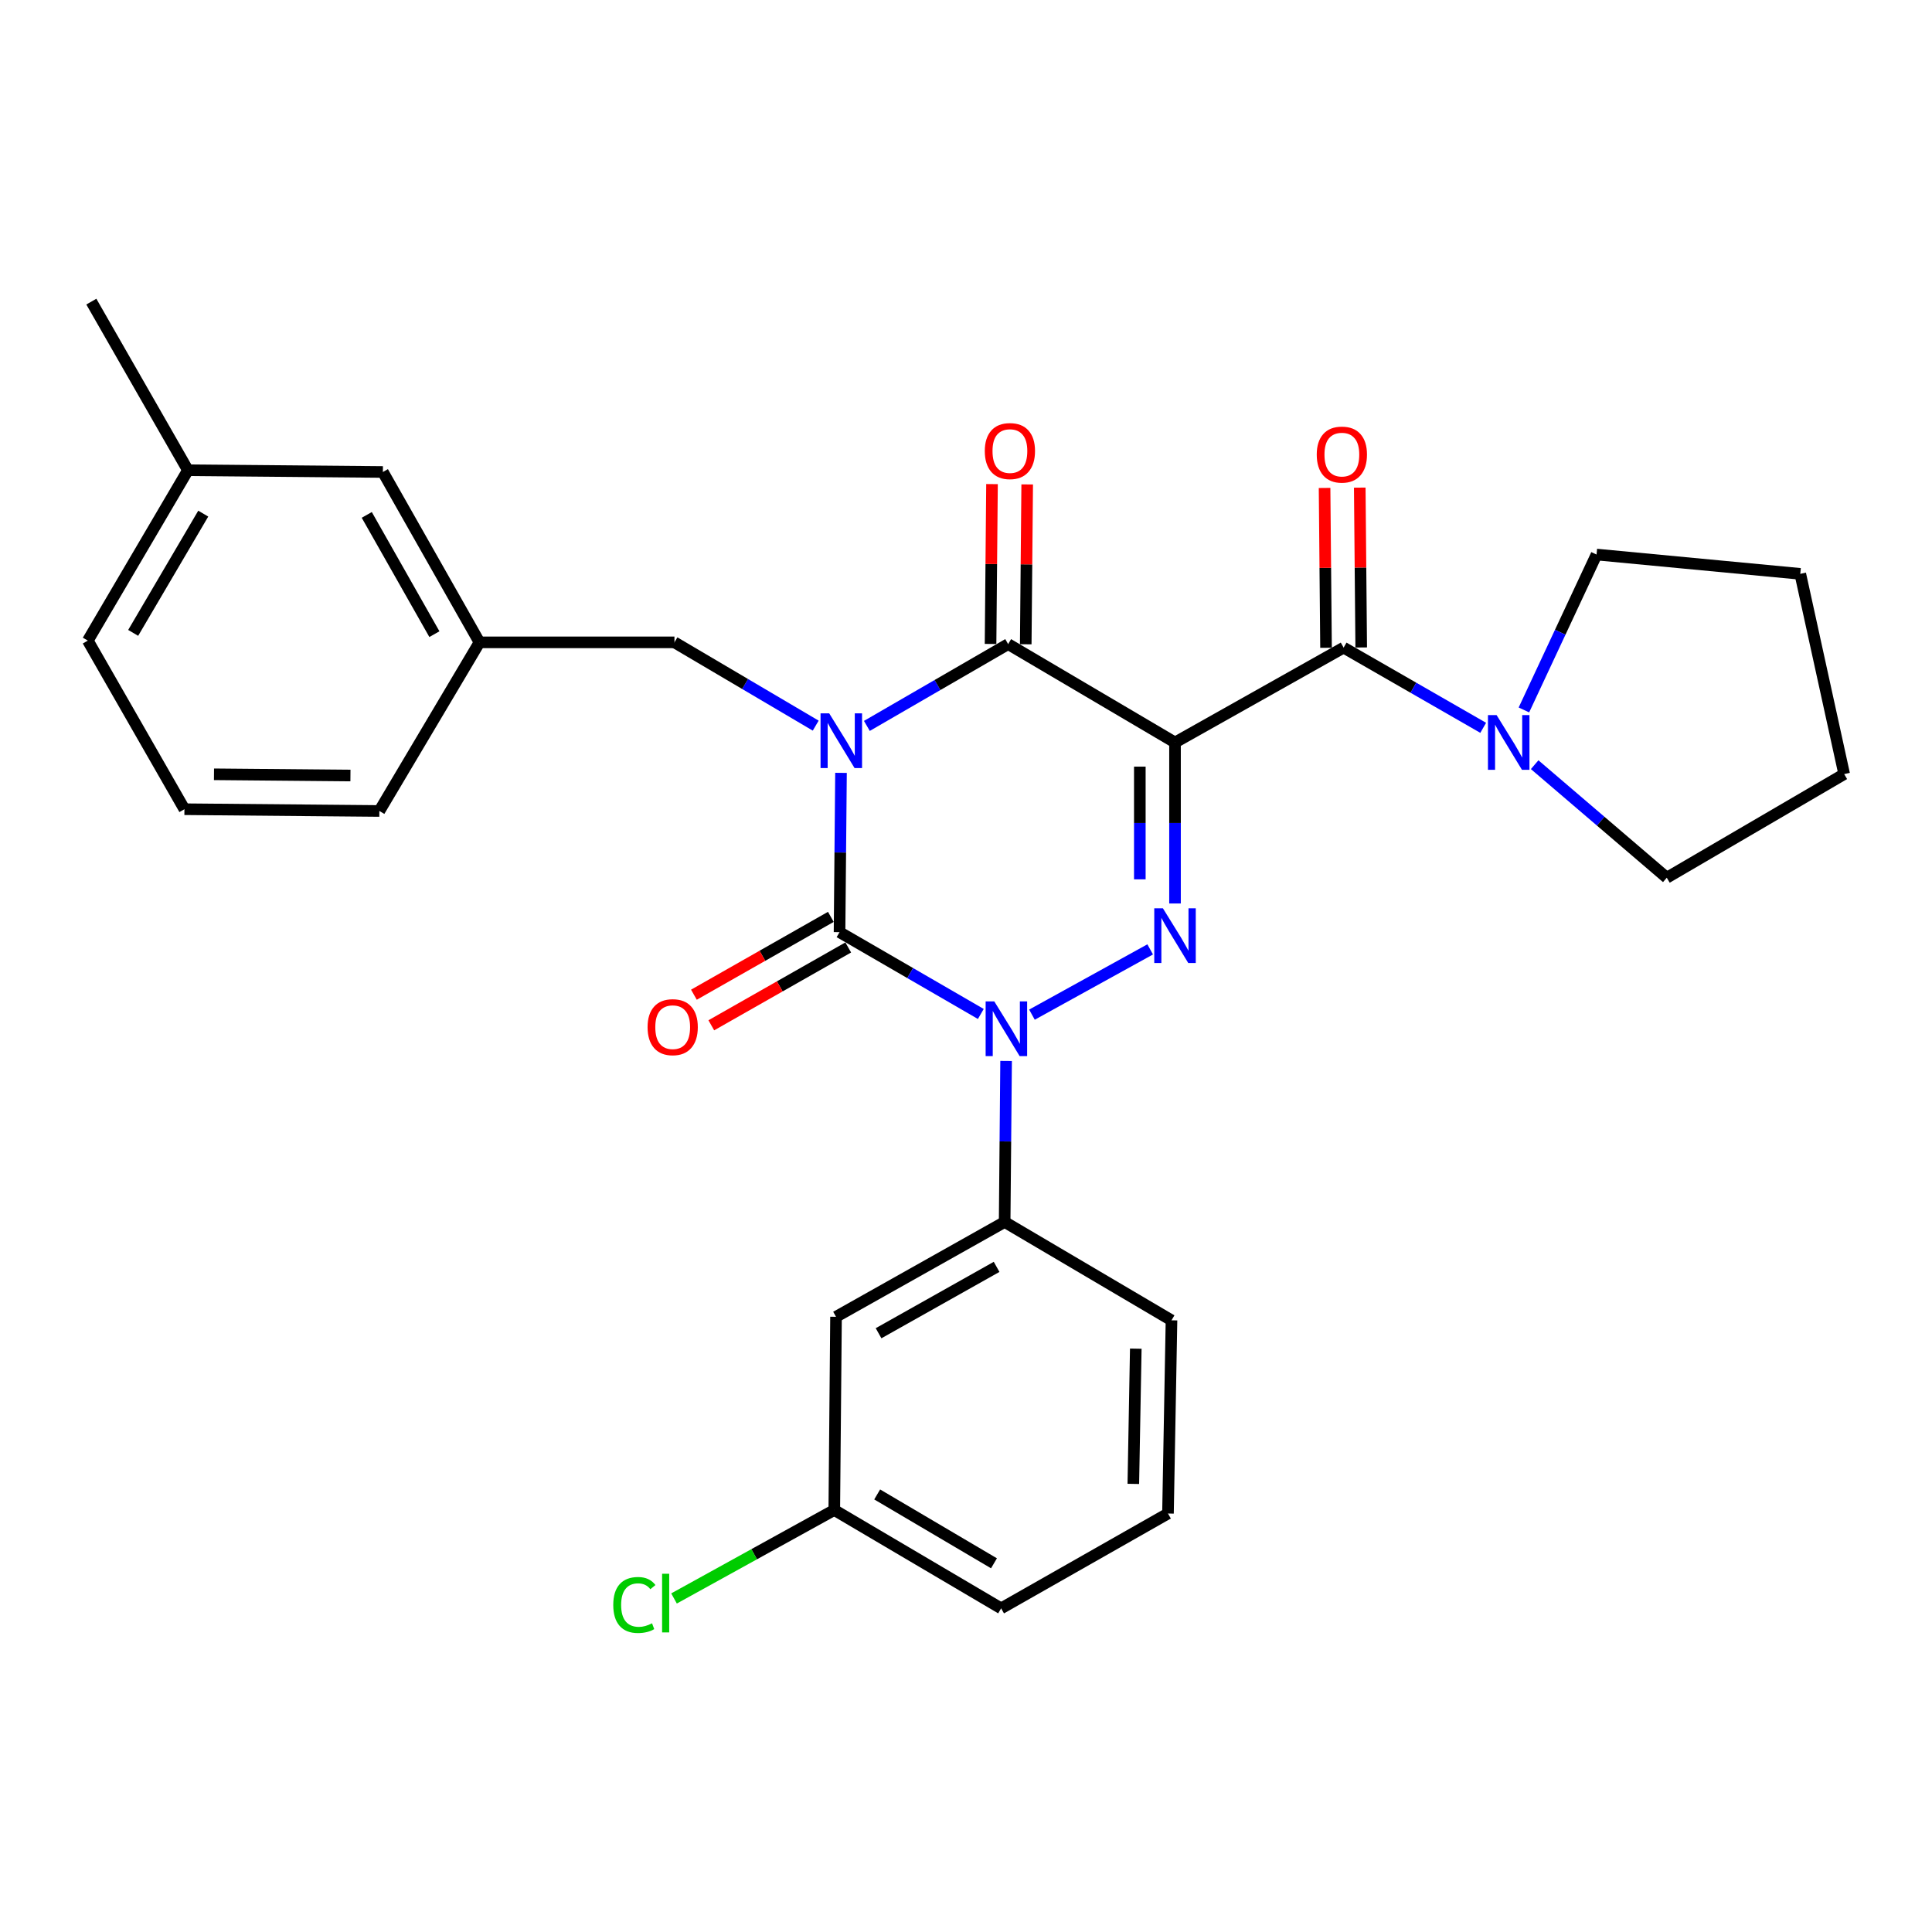 <?xml version='1.0' encoding='iso-8859-1'?>
<svg version='1.1' baseProfile='full'
              xmlns='http://www.w3.org/2000/svg'
                      xmlns:rdkit='http://www.rdkit.org/xml'
                      xmlns:xlink='http://www.w3.org/1999/xlink'
                  xml:space='preserve'
width='1000px' height='1000px' viewBox='0 0 1000 1000'>
<!-- END OF HEADER -->
<rect style='opacity:1.0;fill:#FFFFFF;stroke:none' width='1000' height='1000' x='0' y='0'> </rect>
<path class='bond-0' d='M 435.302,400.033 L 434.923,441.258' style='fill:none;fill-rule:evenodd;stroke:#0000FF;stroke-width:6px;stroke-linecap:butt;stroke-linejoin:miter;stroke-opacity:1' />
<path class='bond-0' d='M 434.923,441.258 L 434.545,482.484' style='fill:none;fill-rule:evenodd;stroke:#000000;stroke-width:6px;stroke-linecap:butt;stroke-linejoin:miter;stroke-opacity:1' />
<path class='bond-1' d='M 448.69,375.732 L 485.253,354.561' style='fill:none;fill-rule:evenodd;stroke:#0000FF;stroke-width:6px;stroke-linecap:butt;stroke-linejoin:miter;stroke-opacity:1' />
<path class='bond-1' d='M 485.253,354.561 L 521.815,333.391' style='fill:none;fill-rule:evenodd;stroke:#000000;stroke-width:6px;stroke-linecap:butt;stroke-linejoin:miter;stroke-opacity:1' />
<path class='bond-2' d='M 422.209,375.586 L 385.652,354.033' style='fill:none;fill-rule:evenodd;stroke:#0000FF;stroke-width:6px;stroke-linecap:butt;stroke-linejoin:miter;stroke-opacity:1' />
<path class='bond-2' d='M 385.652,354.033 L 349.095,332.48' style='fill:none;fill-rule:evenodd;stroke:#000000;stroke-width:6px;stroke-linecap:butt;stroke-linejoin:miter;stroke-opacity:1' />
<path class='bond-3' d='M 434.545,482.484 L 471.107,503.655' style='fill:none;fill-rule:evenodd;stroke:#000000;stroke-width:6px;stroke-linecap:butt;stroke-linejoin:miter;stroke-opacity:1' />
<path class='bond-3' d='M 471.107,503.655 L 507.67,524.826' style='fill:none;fill-rule:evenodd;stroke:#0000FF;stroke-width:6px;stroke-linecap:butt;stroke-linejoin:miter;stroke-opacity:1' />
<path class='bond-4' d='M 430.044,474.567 L 394.606,494.713' style='fill:none;fill-rule:evenodd;stroke:#000000;stroke-width:6px;stroke-linecap:butt;stroke-linejoin:miter;stroke-opacity:1' />
<path class='bond-4' d='M 394.606,494.713 L 359.168,514.859' style='fill:none;fill-rule:evenodd;stroke:#FF0000;stroke-width:6px;stroke-linecap:butt;stroke-linejoin:miter;stroke-opacity:1' />
<path class='bond-4' d='M 439.045,490.401 L 403.607,510.547' style='fill:none;fill-rule:evenodd;stroke:#000000;stroke-width:6px;stroke-linecap:butt;stroke-linejoin:miter;stroke-opacity:1' />
<path class='bond-4' d='M 403.607,510.547 L 368.169,530.693' style='fill:none;fill-rule:evenodd;stroke:#FF0000;stroke-width:6px;stroke-linecap:butt;stroke-linejoin:miter;stroke-opacity:1' />
<path class='bond-5' d='M 520.754,549.149 L 520.379,590.819' style='fill:none;fill-rule:evenodd;stroke:#0000FF;stroke-width:6px;stroke-linecap:butt;stroke-linejoin:miter;stroke-opacity:1' />
<path class='bond-5' d='M 520.379,590.819 L 520.004,632.488' style='fill:none;fill-rule:evenodd;stroke:#000000;stroke-width:6px;stroke-linecap:butt;stroke-linejoin:miter;stroke-opacity:1' />
<path class='bond-6' d='M 534.137,525.184 L 595.331,491.402' style='fill:none;fill-rule:evenodd;stroke:#0000FF;stroke-width:6px;stroke-linecap:butt;stroke-linejoin:miter;stroke-opacity:1' />
<path class='bond-7' d='M 608.185,467.645 L 608.185,425.976' style='fill:none;fill-rule:evenodd;stroke:#0000FF;stroke-width:6px;stroke-linecap:butt;stroke-linejoin:miter;stroke-opacity:1' />
<path class='bond-7' d='M 608.185,425.976 L 608.185,384.306' style='fill:none;fill-rule:evenodd;stroke:#000000;stroke-width:6px;stroke-linecap:butt;stroke-linejoin:miter;stroke-opacity:1' />
<path class='bond-7' d='M 589.972,455.145 L 589.972,425.976' style='fill:none;fill-rule:evenodd;stroke:#0000FF;stroke-width:6px;stroke-linecap:butt;stroke-linejoin:miter;stroke-opacity:1' />
<path class='bond-7' d='M 589.972,425.976 L 589.972,396.807' style='fill:none;fill-rule:evenodd;stroke:#000000;stroke-width:6px;stroke-linecap:butt;stroke-linejoin:miter;stroke-opacity:1' />
<path class='bond-8' d='M 608.185,384.306 L 695.456,335.212' style='fill:none;fill-rule:evenodd;stroke:#000000;stroke-width:6px;stroke-linecap:butt;stroke-linejoin:miter;stroke-opacity:1' />
<path class='bond-9' d='M 608.185,384.306 L 521.815,333.391' style='fill:none;fill-rule:evenodd;stroke:#000000;stroke-width:6px;stroke-linecap:butt;stroke-linejoin:miter;stroke-opacity:1' />
<path class='bond-10' d='M 530.921,333.474 L 531.298,292.104' style='fill:none;fill-rule:evenodd;stroke:#000000;stroke-width:6px;stroke-linecap:butt;stroke-linejoin:miter;stroke-opacity:1' />
<path class='bond-10' d='M 531.298,292.104 L 531.675,250.734' style='fill:none;fill-rule:evenodd;stroke:#FF0000;stroke-width:6px;stroke-linecap:butt;stroke-linejoin:miter;stroke-opacity:1' />
<path class='bond-10' d='M 512.709,333.308 L 513.086,291.938' style='fill:none;fill-rule:evenodd;stroke:#000000;stroke-width:6px;stroke-linecap:butt;stroke-linejoin:miter;stroke-opacity:1' />
<path class='bond-10' d='M 513.086,291.938 L 513.462,250.568' style='fill:none;fill-rule:evenodd;stroke:#FF0000;stroke-width:6px;stroke-linecap:butt;stroke-linejoin:miter;stroke-opacity:1' />
<path class='bond-11' d='M 826.367,287.028 L 807.572,327.245' style='fill:none;fill-rule:evenodd;stroke:#000000;stroke-width:6px;stroke-linecap:butt;stroke-linejoin:miter;stroke-opacity:1' />
<path class='bond-11' d='M 807.572,327.245 L 788.777,367.462' style='fill:none;fill-rule:evenodd;stroke:#0000FF;stroke-width:6px;stroke-linecap:butt;stroke-linejoin:miter;stroke-opacity:1' />
<path class='bond-12' d='M 826.367,287.028 L 931.82,297.025' style='fill:none;fill-rule:evenodd;stroke:#000000;stroke-width:6px;stroke-linecap:butt;stroke-linejoin:miter;stroke-opacity:1' />
<path class='bond-13' d='M 704.562,335.129 L 704.185,293.759' style='fill:none;fill-rule:evenodd;stroke:#000000;stroke-width:6px;stroke-linecap:butt;stroke-linejoin:miter;stroke-opacity:1' />
<path class='bond-13' d='M 704.185,293.759 L 703.808,252.39' style='fill:none;fill-rule:evenodd;stroke:#FF0000;stroke-width:6px;stroke-linecap:butt;stroke-linejoin:miter;stroke-opacity:1' />
<path class='bond-13' d='M 686.35,335.295 L 685.973,293.925' style='fill:none;fill-rule:evenodd;stroke:#000000;stroke-width:6px;stroke-linecap:butt;stroke-linejoin:miter;stroke-opacity:1' />
<path class='bond-13' d='M 685.973,293.925 L 685.596,252.556' style='fill:none;fill-rule:evenodd;stroke:#FF0000;stroke-width:6px;stroke-linecap:butt;stroke-linejoin:miter;stroke-opacity:1' />
<path class='bond-14' d='M 695.456,335.212 L 731.578,355.966' style='fill:none;fill-rule:evenodd;stroke:#000000;stroke-width:6px;stroke-linecap:butt;stroke-linejoin:miter;stroke-opacity:1' />
<path class='bond-14' d='M 731.578,355.966 L 767.701,376.72' style='fill:none;fill-rule:evenodd;stroke:#0000FF;stroke-width:6px;stroke-linecap:butt;stroke-linejoin:miter;stroke-opacity:1' />
<path class='bond-15' d='M 794.337,395.798 L 828.529,425.051' style='fill:none;fill-rule:evenodd;stroke:#0000FF;stroke-width:6px;stroke-linecap:butt;stroke-linejoin:miter;stroke-opacity:1' />
<path class='bond-15' d='M 828.529,425.051 L 862.722,454.305' style='fill:none;fill-rule:evenodd;stroke:#000000;stroke-width:6px;stroke-linecap:butt;stroke-linejoin:miter;stroke-opacity:1' />
<path class='bond-16' d='M 862.722,454.305 L 954.545,400.667' style='fill:none;fill-rule:evenodd;stroke:#000000;stroke-width:6px;stroke-linecap:butt;stroke-linejoin:miter;stroke-opacity:1' />
<path class='bond-17' d='M 931.82,297.025 L 954.545,400.667' style='fill:none;fill-rule:evenodd;stroke:#000000;stroke-width:6px;stroke-linecap:butt;stroke-linejoin:miter;stroke-opacity:1' />
<path class='bond-18' d='M 198.181,244.299 L 248.185,332.48' style='fill:none;fill-rule:evenodd;stroke:#000000;stroke-width:6px;stroke-linecap:butt;stroke-linejoin:miter;stroke-opacity:1' />
<path class='bond-18' d='M 189.838,266.51 L 224.842,328.237' style='fill:none;fill-rule:evenodd;stroke:#000000;stroke-width:6px;stroke-linecap:butt;stroke-linejoin:miter;stroke-opacity:1' />
<path class='bond-19' d='M 198.181,244.299 L 97.27,243.398' style='fill:none;fill-rule:evenodd;stroke:#000000;stroke-width:6px;stroke-linecap:butt;stroke-linejoin:miter;stroke-opacity:1' />
<path class='bond-20' d='M 349.095,332.48 L 248.185,332.48' style='fill:none;fill-rule:evenodd;stroke:#000000;stroke-width:6px;stroke-linecap:butt;stroke-linejoin:miter;stroke-opacity:1' />
<path class='bond-21' d='M 248.185,332.48 L 196.359,419.761' style='fill:none;fill-rule:evenodd;stroke:#000000;stroke-width:6px;stroke-linecap:butt;stroke-linejoin:miter;stroke-opacity:1' />
<path class='bond-22' d='M 431.823,781.572 L 518.183,832.487' style='fill:none;fill-rule:evenodd;stroke:#000000;stroke-width:6px;stroke-linecap:butt;stroke-linejoin:miter;stroke-opacity:1' />
<path class='bond-22' d='M 454.027,773.52 L 514.479,809.161' style='fill:none;fill-rule:evenodd;stroke:#000000;stroke-width:6px;stroke-linecap:butt;stroke-linejoin:miter;stroke-opacity:1' />
<path class='bond-23' d='M 431.823,781.572 L 432.723,681.572' style='fill:none;fill-rule:evenodd;stroke:#000000;stroke-width:6px;stroke-linecap:butt;stroke-linejoin:miter;stroke-opacity:1' />
<path class='bond-24' d='M 431.823,781.572 L 390.349,804.468' style='fill:none;fill-rule:evenodd;stroke:#000000;stroke-width:6px;stroke-linecap:butt;stroke-linejoin:miter;stroke-opacity:1' />
<path class='bond-24' d='M 390.349,804.468 L 348.875,827.363' style='fill:none;fill-rule:evenodd;stroke:#00CC00;stroke-width:6px;stroke-linecap:butt;stroke-linejoin:miter;stroke-opacity:1' />
<path class='bond-25' d='M 518.183,832.487 L 604.543,783.393' style='fill:none;fill-rule:evenodd;stroke:#000000;stroke-width:6px;stroke-linecap:butt;stroke-linejoin:miter;stroke-opacity:1' />
<path class='bond-26' d='M 604.543,783.393 L 606.364,683.394' style='fill:none;fill-rule:evenodd;stroke:#000000;stroke-width:6px;stroke-linecap:butt;stroke-linejoin:miter;stroke-opacity:1' />
<path class='bond-26' d='M 586.606,768.061 L 587.881,698.062' style='fill:none;fill-rule:evenodd;stroke:#000000;stroke-width:6px;stroke-linecap:butt;stroke-linejoin:miter;stroke-opacity:1' />
<path class='bond-27' d='M 606.364,683.394 L 520.004,632.488' style='fill:none;fill-rule:evenodd;stroke:#000000;stroke-width:6px;stroke-linecap:butt;stroke-linejoin:miter;stroke-opacity:1' />
<path class='bond-28' d='M 520.004,632.488 L 432.723,681.572' style='fill:none;fill-rule:evenodd;stroke:#000000;stroke-width:6px;stroke-linecap:butt;stroke-linejoin:miter;stroke-opacity:1' />
<path class='bond-28' d='M 515.839,655.726 L 454.743,690.085' style='fill:none;fill-rule:evenodd;stroke:#000000;stroke-width:6px;stroke-linecap:butt;stroke-linejoin:miter;stroke-opacity:1' />
<path class='bond-29' d='M 97.27,243.398 L 45.455,331.579' style='fill:none;fill-rule:evenodd;stroke:#000000;stroke-width:6px;stroke-linecap:butt;stroke-linejoin:miter;stroke-opacity:1' />
<path class='bond-29' d='M 105.201,265.852 L 68.93,327.579' style='fill:none;fill-rule:evenodd;stroke:#000000;stroke-width:6px;stroke-linecap:butt;stroke-linejoin:miter;stroke-opacity:1' />
<path class='bond-30' d='M 97.27,243.398 L 47.276,156.118' style='fill:none;fill-rule:evenodd;stroke:#000000;stroke-width:6px;stroke-linecap:butt;stroke-linejoin:miter;stroke-opacity:1' />
<path class='bond-31' d='M 95.459,418.85 L 45.455,331.579' style='fill:none;fill-rule:evenodd;stroke:#000000;stroke-width:6px;stroke-linecap:butt;stroke-linejoin:miter;stroke-opacity:1' />
<path class='bond-32' d='M 95.459,418.85 L 196.359,419.761' style='fill:none;fill-rule:evenodd;stroke:#000000;stroke-width:6px;stroke-linecap:butt;stroke-linejoin:miter;stroke-opacity:1' />
<path class='bond-32' d='M 110.759,400.774 L 181.389,401.412' style='fill:none;fill-rule:evenodd;stroke:#000000;stroke-width:6px;stroke-linecap:butt;stroke-linejoin:miter;stroke-opacity:1' />
<path  class='atom-0' d='M 429.195 369.235
L 438.475 384.235
Q 439.395 385.715, 440.875 388.395
Q 442.355 391.075, 442.435 391.235
L 442.435 369.235
L 446.195 369.235
L 446.195 397.555
L 442.315 397.555
L 432.355 381.155
Q 431.195 379.235, 429.955 377.035
Q 428.755 374.835, 428.395 374.155
L 428.395 397.555
L 424.715 397.555
L 424.715 369.235
L 429.195 369.235
' fill='#0000FF'/>
<path  class='atom-2' d='M 514.644 518.329
L 523.924 533.329
Q 524.844 534.809, 526.324 537.489
Q 527.804 540.169, 527.884 540.329
L 527.884 518.329
L 531.644 518.329
L 531.644 546.649
L 527.764 546.649
L 517.804 530.249
Q 516.644 528.329, 515.404 526.129
Q 514.204 523.929, 513.844 523.249
L 513.844 546.649
L 510.164 546.649
L 510.164 518.329
L 514.644 518.329
' fill='#0000FF'/>
<path  class='atom-3' d='M 601.925 470.145
L 611.205 485.145
Q 612.125 486.625, 613.605 489.305
Q 615.085 491.985, 615.165 492.145
L 615.165 470.145
L 618.925 470.145
L 618.925 498.465
L 615.045 498.465
L 605.085 482.065
Q 603.925 480.145, 602.685 477.945
Q 601.485 475.745, 601.125 475.065
L 601.125 498.465
L 597.445 498.465
L 597.445 470.145
L 601.925 470.145
' fill='#0000FF'/>
<path  class='atom-7' d='M 509.726 233.471
Q 509.726 226.671, 513.086 222.871
Q 516.446 219.071, 522.726 219.071
Q 529.006 219.071, 532.366 222.871
Q 535.726 226.671, 535.726 233.471
Q 535.726 240.351, 532.326 244.271
Q 528.926 248.151, 522.726 248.151
Q 516.486 248.151, 513.086 244.271
Q 509.726 240.391, 509.726 233.471
M 522.726 244.951
Q 527.046 244.951, 529.366 242.071
Q 531.726 239.151, 531.726 233.471
Q 531.726 227.911, 529.366 225.111
Q 527.046 222.271, 522.726 222.271
Q 518.406 222.271, 516.046 225.071
Q 513.726 227.871, 513.726 233.471
Q 513.726 239.191, 516.046 242.071
Q 518.406 244.951, 522.726 244.951
' fill='#FF0000'/>
<path  class='atom-8' d='M 335.185 531.658
Q 335.185 524.858, 338.545 521.058
Q 341.905 517.258, 348.185 517.258
Q 354.465 517.258, 357.825 521.058
Q 361.185 524.858, 361.185 531.658
Q 361.185 538.538, 357.785 542.458
Q 354.385 546.338, 348.185 546.338
Q 341.945 546.338, 338.545 542.458
Q 335.185 538.578, 335.185 531.658
M 348.185 543.138
Q 352.505 543.138, 354.825 540.258
Q 357.185 537.338, 357.185 531.658
Q 357.185 526.098, 354.825 523.298
Q 352.505 520.458, 348.185 520.458
Q 343.865 520.458, 341.505 523.258
Q 339.185 526.058, 339.185 531.658
Q 339.185 537.378, 341.505 540.258
Q 343.865 543.138, 348.185 543.138
' fill='#FF0000'/>
<path  class='atom-10' d='M 681.545 235.293
Q 681.545 228.493, 684.905 224.693
Q 688.265 220.893, 694.545 220.893
Q 700.825 220.893, 704.185 224.693
Q 707.545 228.493, 707.545 235.293
Q 707.545 242.173, 704.145 246.093
Q 700.745 249.973, 694.545 249.973
Q 688.305 249.973, 684.905 246.093
Q 681.545 242.213, 681.545 235.293
M 694.545 246.773
Q 698.865 246.773, 701.185 243.893
Q 703.545 240.973, 703.545 235.293
Q 703.545 229.733, 701.185 226.933
Q 698.865 224.093, 694.545 224.093
Q 690.225 224.093, 687.865 226.893
Q 685.545 229.693, 685.545 235.293
Q 685.545 241.013, 687.865 243.893
Q 690.225 246.773, 694.545 246.773
' fill='#FF0000'/>
<path  class='atom-11' d='M 774.645 370.146
L 783.925 385.146
Q 784.845 386.626, 786.325 389.306
Q 787.805 391.986, 787.885 392.146
L 787.885 370.146
L 791.645 370.146
L 791.645 398.466
L 787.765 398.466
L 777.805 382.066
Q 776.645 380.146, 775.405 377.946
Q 774.205 375.746, 773.845 375.066
L 773.845 398.466
L 770.165 398.466
L 770.165 370.146
L 774.645 370.146
' fill='#0000FF'/>
<path  class='atom-23' d='M 317.422 830.735
Q 317.422 823.695, 320.702 820.015
Q 324.022 816.295, 330.302 816.295
Q 336.142 816.295, 339.262 820.415
L 336.622 822.575
Q 334.342 819.575, 330.302 819.575
Q 326.022 819.575, 323.742 822.455
Q 321.502 825.295, 321.502 830.735
Q 321.502 836.335, 323.822 839.215
Q 326.182 842.095, 330.742 842.095
Q 333.862 842.095, 337.502 840.215
L 338.622 843.215
Q 337.142 844.175, 334.902 844.735
Q 332.662 845.295, 330.182 845.295
Q 324.022 845.295, 320.702 841.535
Q 317.422 837.775, 317.422 830.735
' fill='#00CC00'/>
<path  class='atom-23' d='M 342.702 814.575
L 346.382 814.575
L 346.382 844.935
L 342.702 844.935
L 342.702 814.575
' fill='#00CC00'/>
</svg>

